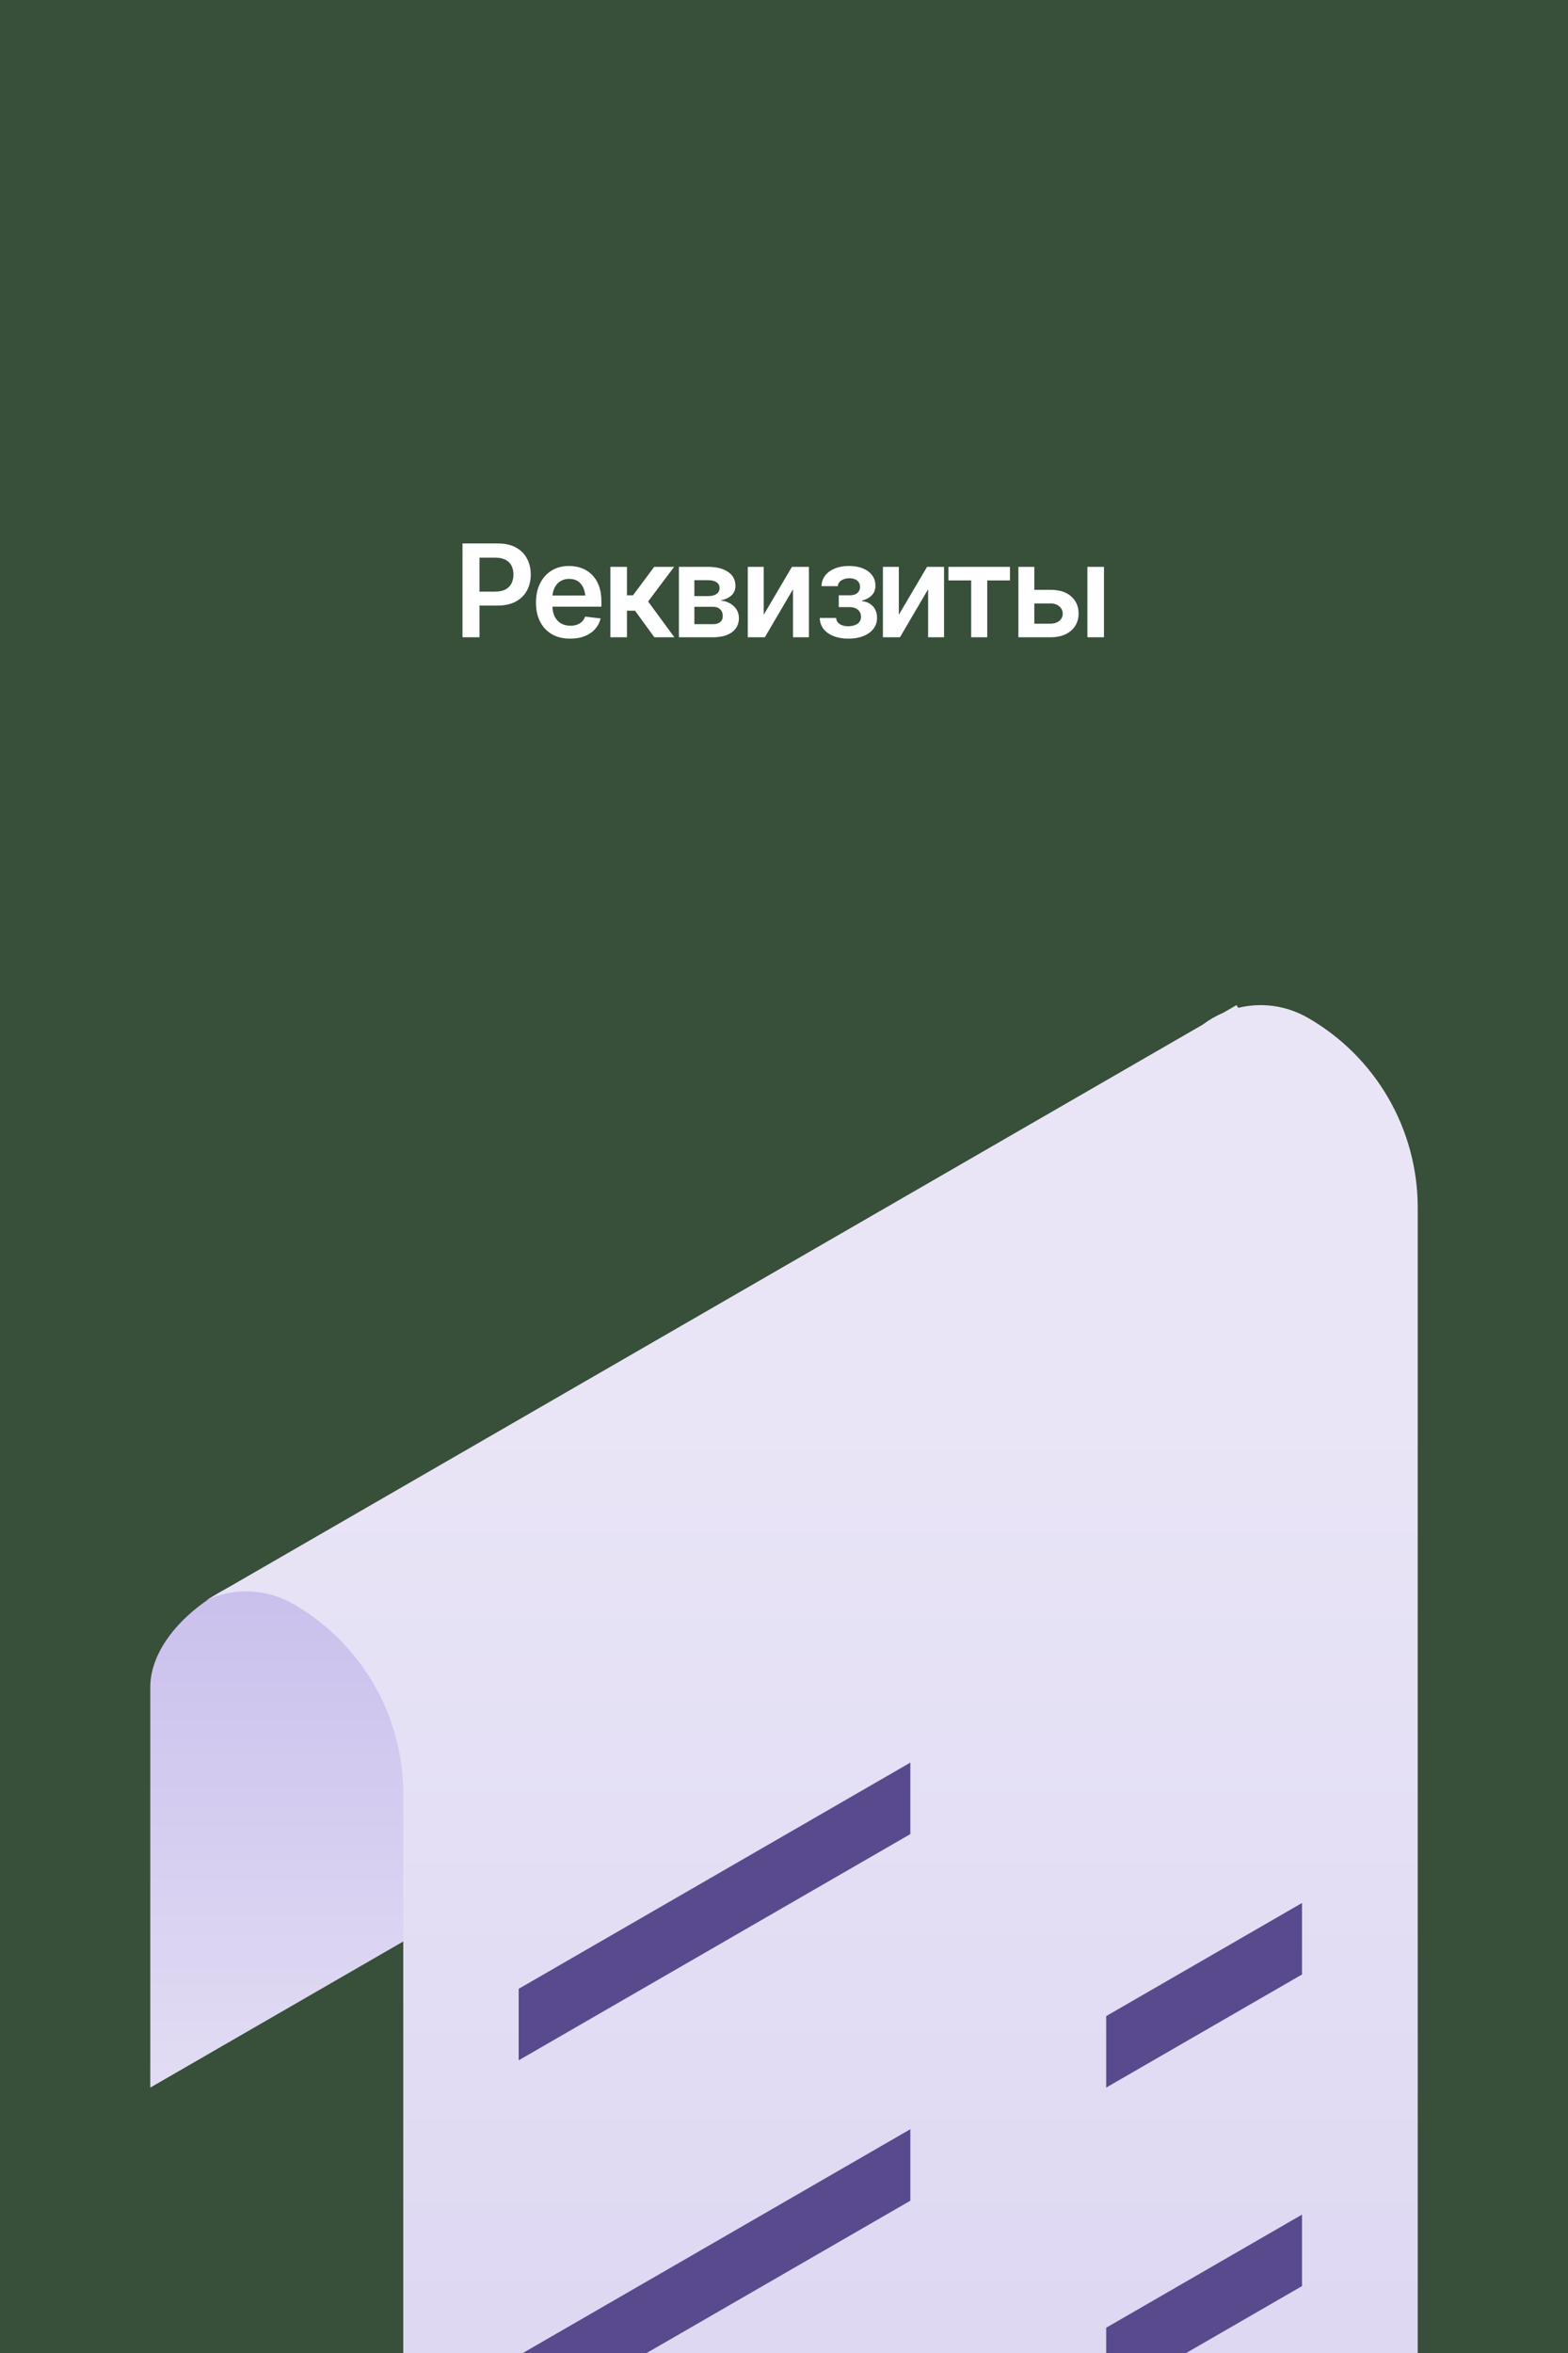 <svg width="320" height="480" viewBox="0 0 320 480" fill="none" xmlns="http://www.w3.org/2000/svg">
<rect x="0" y="0" width="320" height="480" fill="#808080" stroke="none"/>
<g clip-path="url(#clip0_389_2905)">
<rect width="320" height="480" fill="#384F3A"/>
<g clip-path="url(#clip1_389_2905)">
<path d="M69.064 322.2C56.039 314.68 30.669 329.157 30.669 344.196V425.859L82.297 396.051L92.098 373.004C92.098 366.559 77.037 326.803 69.064 322.2Z" fill="url(#paint0_linear_389_2905)"/>
<path d="M267.007 207.682C262.356 204.996 257.292 204.478 252.7 205.594L252.354 205.035L249.647 206.597C248.153 207.232 246.741 208.047 245.444 209.024L42.065 326.445C47.49 323.946 54.064 323.867 59.973 327.278C66.761 331.197 72.397 336.834 76.316 343.621C80.235 350.409 82.298 358.108 82.298 365.946V758.833L82.379 758.847L90.059 738.015L111.938 741.78L119.616 720.951L141.496 724.715L149.179 703.883L171.059 707.647L178.741 686.816L200.623 690.579L208.307 669.746L230.187 673.511L237.871 652.677L259.757 656.438L267.444 635.603L289.331 639.363V246.349C289.331 238.512 287.268 230.812 283.35 224.025C279.431 217.237 273.795 211.601 267.007 207.682Z" fill="url(#paint1_linear_389_2905)"/>
<path d="M185.786 374.144L105.855 420.292V405.708L185.786 359.56V374.144ZM185.786 448.932L105.855 495.08V480.496L185.786 434.348V448.932ZM185.786 512.502L105.855 558.651V544.066L185.786 497.918V512.502ZM185.786 576.26L105.855 622.408V607.824L185.786 561.676V576.26ZM265.716 402.784L225.751 425.858V411.275L265.716 388.201V402.784ZM265.716 466.354L225.751 489.428V474.844L265.716 451.771V466.354ZM265.716 530.112L225.751 553.186V538.602L265.716 515.528V530.112Z" fill="#594A8E"/>
</g>
<path d="M94.388 130V110.854H101.571C103.044 110.854 104.278 111.128 105.271 111.677C106.274 112.225 107.032 112.979 107.546 113.938C108.06 114.898 108.317 115.985 108.317 117.202C108.317 118.427 108.055 119.519 107.533 120.479C107.019 121.429 106.256 122.179 105.246 122.727C104.235 123.267 102.993 123.537 101.519 123.537H96.765V120.684H101.044C101.909 120.684 102.616 120.538 103.164 120.247C103.721 119.947 104.128 119.536 104.385 119.014C104.65 118.483 104.783 117.879 104.783 117.202C104.783 116.517 104.65 115.917 104.385 115.403C104.128 114.88 103.721 114.478 103.164 114.195C102.616 113.904 101.905 113.758 101.031 113.758H97.857V130H94.388ZM116.36 130.283C114.921 130.283 113.679 129.983 112.634 129.383C111.589 128.775 110.784 127.918 110.218 126.813C109.662 125.708 109.383 124.406 109.383 122.907C109.383 121.425 109.662 120.127 110.218 119.014C110.775 117.891 111.559 117.018 112.57 116.392C113.581 115.767 114.771 115.454 116.142 115.454C117.024 115.454 117.86 115.596 118.648 115.878C119.444 116.161 120.147 116.598 120.755 117.189C121.372 117.78 121.856 118.534 122.207 119.451C122.558 120.359 122.734 121.442 122.734 122.701V123.755H110.964V121.481H121.05L119.47 122.149C119.47 121.335 119.346 120.628 119.097 120.029C118.849 119.421 118.481 118.945 117.992 118.602C117.504 118.26 116.896 118.089 116.168 118.089C115.44 118.089 114.818 118.26 114.304 118.602C113.791 118.945 113.401 119.408 113.135 119.99C112.87 120.564 112.737 121.207 112.737 121.918V123.498C112.737 124.372 112.887 125.121 113.187 125.747C113.495 126.364 113.923 126.835 114.472 127.16C115.028 127.486 115.675 127.649 116.412 127.649C116.892 127.649 117.328 127.58 117.722 127.443C118.125 127.306 118.468 127.1 118.75 126.826C119.042 126.543 119.264 126.197 119.419 125.785L122.58 126.158C122.374 126.989 121.993 127.717 121.436 128.342C120.888 128.959 120.181 129.439 119.316 129.782C118.459 130.116 117.474 130.283 116.36 130.283ZM124.571 130V115.634H127.951V121.442H129.184L133.514 115.634H137.575L132.268 122.701L137.626 130H133.54L129.595 124.578H127.951V130H124.571ZM138.551 130V115.634H144.578C146.274 115.643 147.615 115.99 148.6 116.675C149.594 117.352 150.09 118.294 150.09 119.502C150.09 120.316 149.812 120.975 149.255 121.481C148.698 121.978 147.944 122.316 146.994 122.496C147.739 122.556 148.394 122.749 148.96 123.074C149.534 123.391 149.983 123.807 150.309 124.321C150.634 124.834 150.797 125.43 150.797 126.107C150.797 126.895 150.587 127.584 150.167 128.175C149.756 128.758 149.157 129.208 148.369 129.525C147.589 129.842 146.634 130 145.503 130H138.551ZM141.712 127.327H145.503C146.128 127.336 146.617 127.195 146.968 126.903C147.328 126.603 147.503 126.197 147.495 125.683C147.503 125.091 147.328 124.629 146.968 124.295C146.617 123.952 146.128 123.781 145.503 123.781H141.712V127.327ZM141.712 121.596H144.642C145.327 121.588 145.867 121.438 146.261 121.147C146.655 120.855 146.852 120.457 146.852 119.952C146.852 119.446 146.651 119.057 146.248 118.782C145.846 118.5 145.289 118.358 144.578 118.358H141.712V121.596ZM155.86 125.413L161.616 115.634H165.086V130H161.835V120.209L156.091 130H152.609V115.634H155.86V125.413ZM167.296 126.055H170.637C170.68 126.595 170.924 127.015 171.369 127.314C171.815 127.606 172.397 127.751 173.117 127.751C173.845 127.751 174.457 127.593 174.954 127.276C175.46 126.95 175.712 126.458 175.712 125.798C175.712 125.404 175.614 125.062 175.417 124.77C175.228 124.479 174.958 124.252 174.607 124.089C174.256 123.926 173.849 123.845 173.387 123.845H171.176V121.442H173.387C174.08 121.442 174.607 121.284 174.967 120.967C175.335 120.641 175.52 120.234 175.52 119.746C175.52 119.206 175.327 118.774 174.941 118.448C174.564 118.123 174.038 117.96 173.361 117.96C172.693 117.96 172.136 118.11 171.69 118.41C171.245 118.71 171.009 119.099 170.984 119.579H167.656C167.673 118.748 167.921 118.024 168.401 117.407C168.889 116.782 169.549 116.302 170.38 115.968C171.219 115.626 172.162 115.454 173.207 115.454C174.329 115.454 175.297 115.621 176.111 115.955C176.924 116.29 177.554 116.761 177.999 117.369C178.445 117.969 178.663 118.675 178.655 119.489C178.663 120.269 178.424 120.911 177.935 121.417C177.447 121.922 176.787 122.286 175.956 122.509V122.65C176.53 122.684 177.044 122.847 177.498 123.138C177.961 123.43 178.325 123.819 178.591 124.308C178.856 124.796 178.989 125.366 178.989 126.017C178.989 126.899 178.736 127.661 178.231 128.304C177.734 128.938 177.044 129.426 176.162 129.769C175.28 130.111 174.269 130.283 173.13 130.283C172.024 130.283 171.035 130.116 170.161 129.782C169.296 129.447 168.606 128.968 168.093 128.342C167.587 127.709 167.322 126.946 167.296 126.055ZM183.435 125.413L189.191 115.634H192.661V130H189.41V120.209L183.666 130H180.184V115.634H183.435V125.413ZM193.56 118.41V115.634H206.114V118.41H201.476V130H198.199V118.41H193.56ZM210.136 120.324H214.364C216.188 120.316 217.602 120.761 218.604 121.661C219.615 122.552 220.12 123.717 220.12 125.156C220.12 126.098 219.893 126.933 219.439 127.661C218.985 128.39 218.33 128.963 217.473 129.383C216.617 129.794 215.58 130 214.364 130H207.836V115.634H211.087V127.225H214.364C215.092 127.225 215.691 127.04 216.163 126.672C216.642 126.295 216.882 125.807 216.882 125.207C216.882 124.582 216.642 124.072 216.163 123.678C215.691 123.284 215.092 123.091 214.364 123.1H210.136V120.324ZM221.919 130V115.634H225.299V130H221.919Z" fill="white"/>
</g>
<defs>
<linearGradient id="paint0_linear_389_2905" x1="61.384" y1="302.444" x2="61.384" y2="457.157" gradientUnits="userSpaceOnUse">
<stop stop-color="#C5BAEB"/>
<stop offset="1" stop-color="#E9E5F6"/>
</linearGradient>
<linearGradient id="paint1_linear_389_2905" x1="165.698" y1="901.712" x2="165.698" y2="287.125" gradientUnits="userSpaceOnUse">
<stop stop-color="#C5BAEB"/>
<stop offset="1" stop-color="#E9E5F6"/>
</linearGradient>
<clipPath id="clip0_389_2905">
<rect width="320" height="480" fill="white"/>
</clipPath>
<clipPath id="clip1_389_2905">
<rect width="553.812" height="553.812" fill="white" transform="translate(-116.906 205.035)"/>
</clipPath>
</defs>
</svg>
